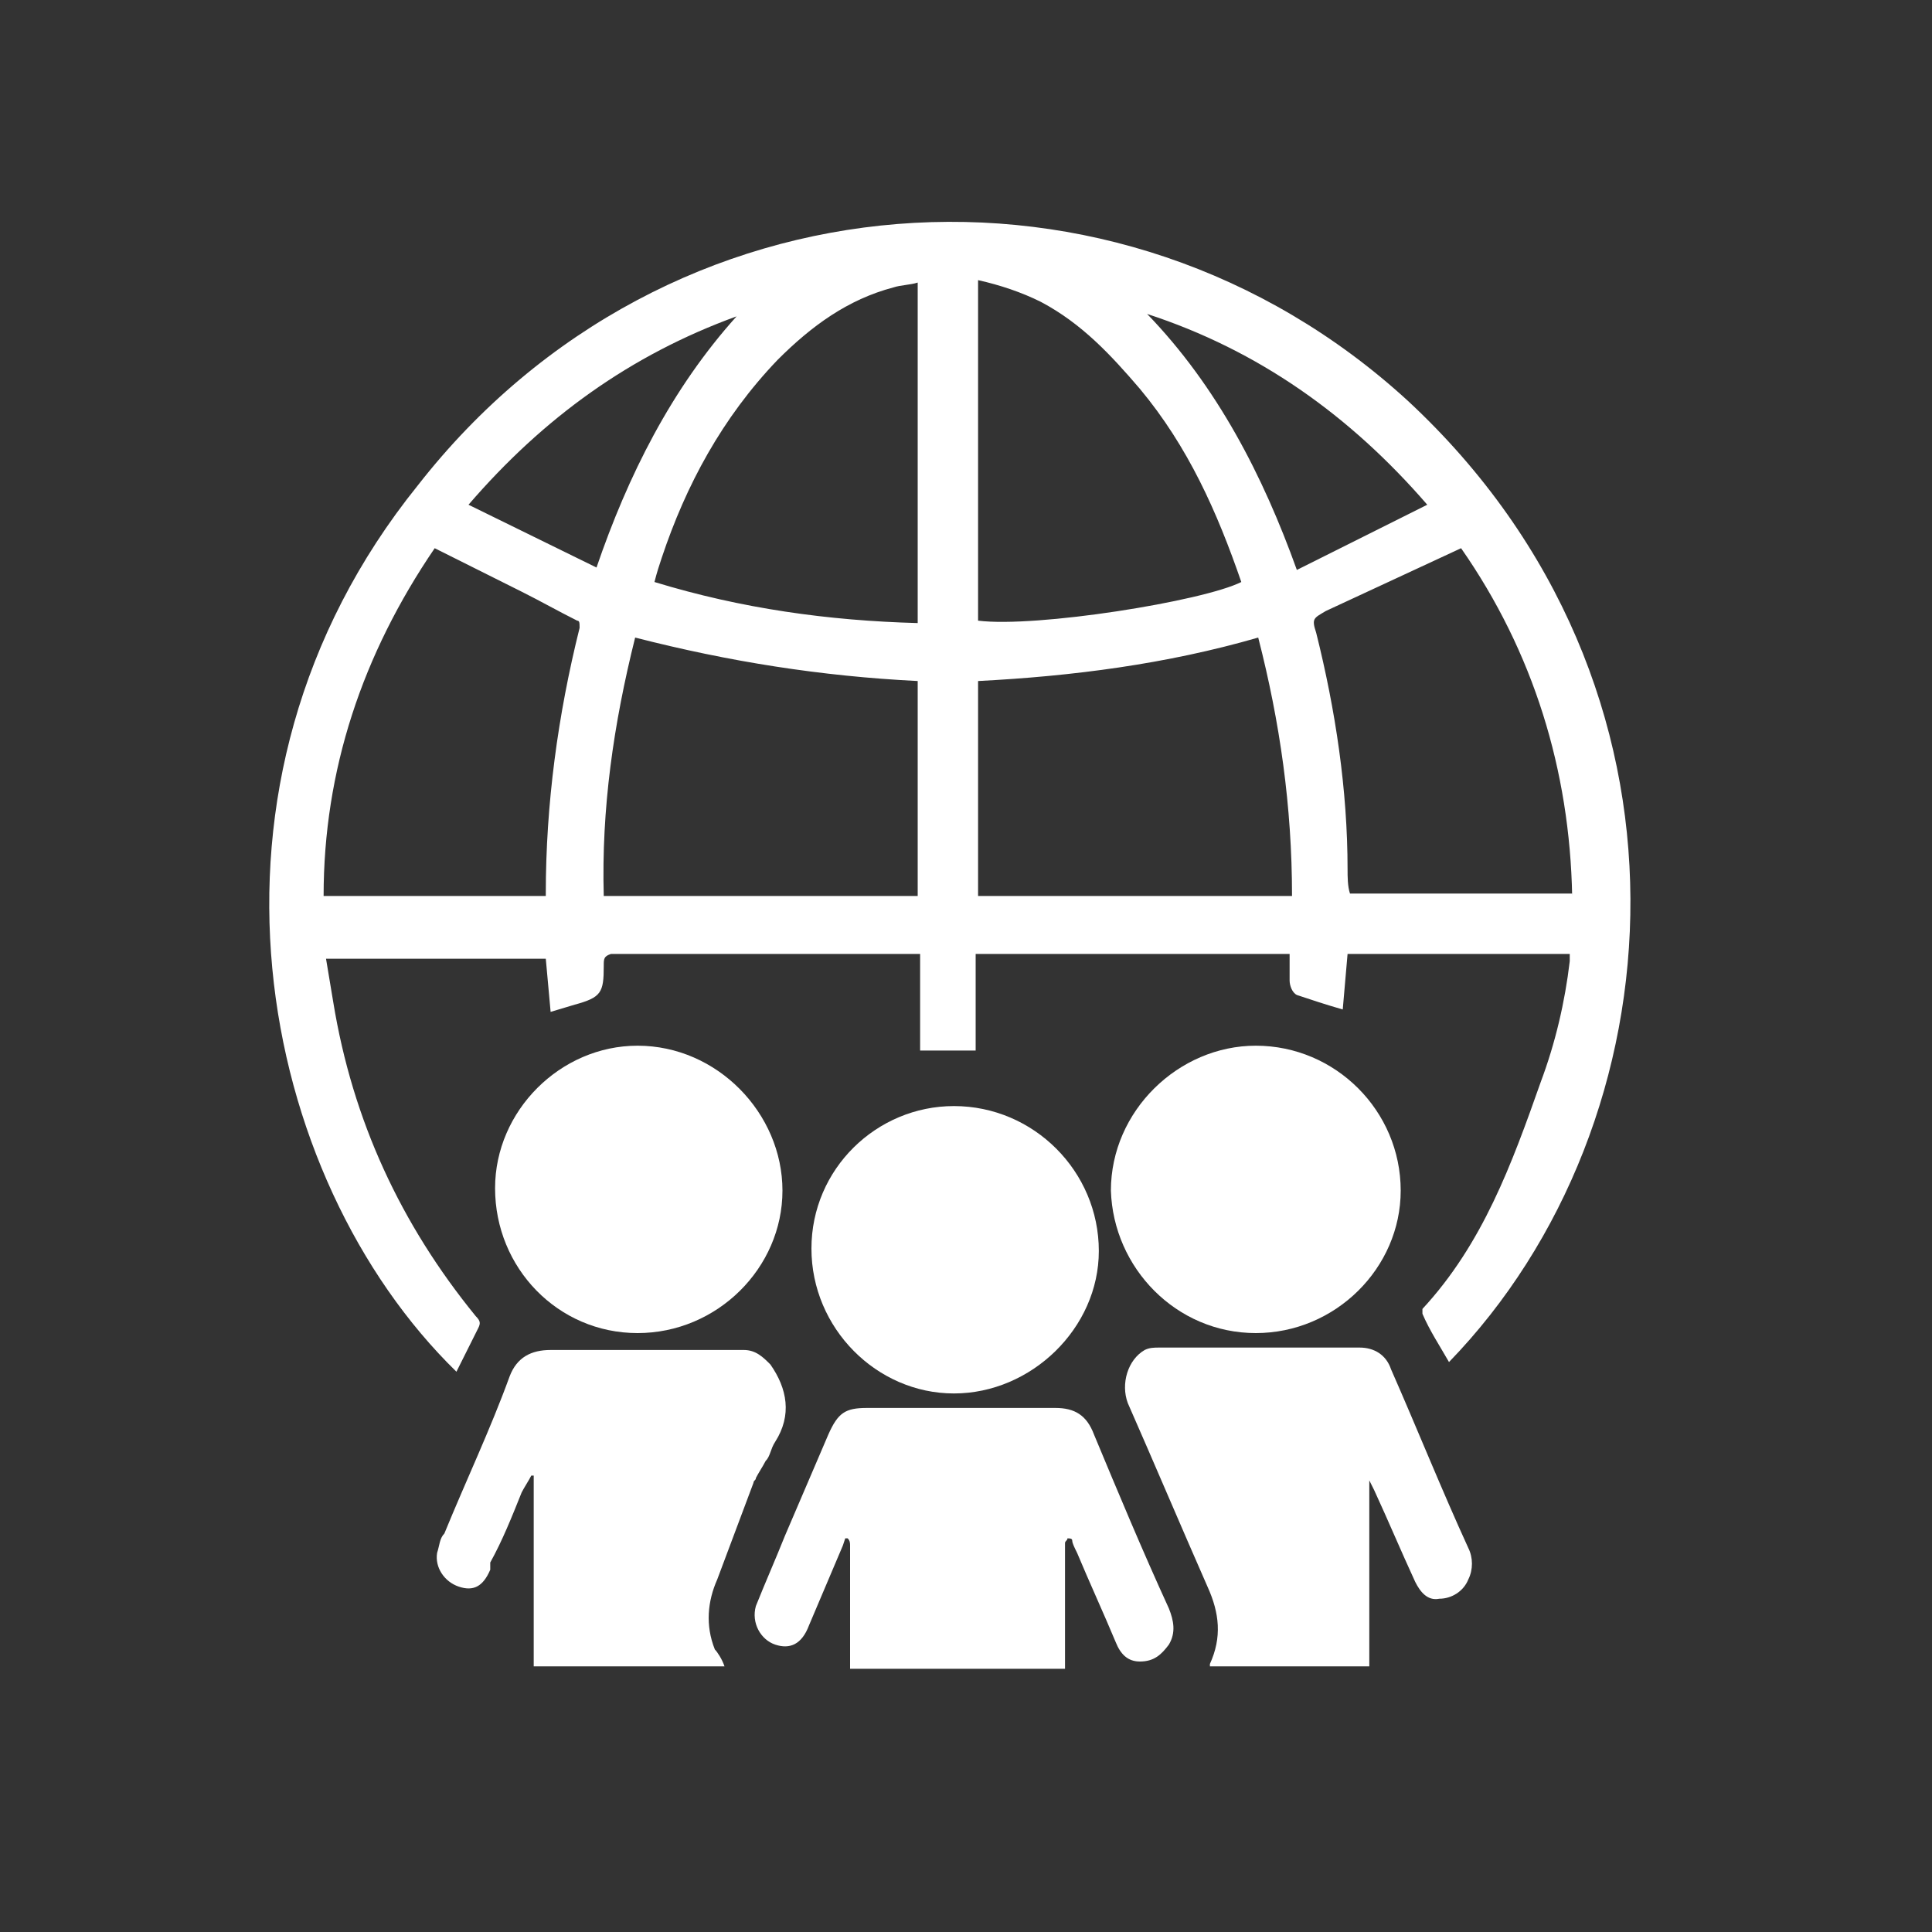 <?xml version="1.0" encoding="utf-8"?>
<!-- Generator: Adobe Illustrator 19.2.1, SVG Export Plug-In . SVG Version: 6.00 Build 0)  -->
<svg version="1.1" id="Layer_1" xmlns="http://www.w3.org/2000/svg" xmlns:xlink="http://www.w3.org/1999/xlink" x="0px" y="0px"
	 viewBox="0 0 80 80" style="enable-background:new 0 0 80 80;" xml:space="preserve">
<rect x="0" y="0" width="80" height="80" fill="#333333" stroke="none"/>
<style type="text/css">
	.st0{fill:#FFFFFF;}
	.st1{fill-rule:evenodd;clip-rule:evenodd;fill:#FFFFFF;}
</style>
<g>
	<path class="st0" d="M35.2,69l0-1.7V64c0-0.1,0-0.2-0.1-0.3l-0.1,0L34.9,64l-1.4,3.3c-0.3,0.8-0.8,1-1.4,0.8
		c-0.6-0.2-1-0.9-0.8-1.6c0.4-1,0.8-1.9,1.2-2.9l1.8-4.2c0.4-0.9,0.7-1.1,1.6-1.1c2.6,0,5.2,0,7.8,0c0.8,0,1.3,0.3,1.6,1.1
		c1,2.4,2,4.8,3.1,7.2c0.2,0.5,0.3,1,0,1.5c-0.3,0.4-0.6,0.7-1.2,0.7c-0.5,0-0.8-0.3-1-0.8c-0.5-1.2-1.1-2.5-1.6-3.7
		c-0.1-0.2-0.2-0.4-0.2-0.5c0-0.1-0.1-0.1-0.2-0.1c0,0.1-0.1,0.1-0.1,0.2c0,0.1,0,0.2,0,0.3l0,4.9H35.2z"/>
	<path class="st1" d="M19.4,20.9l5.3,2.6c1.3-3.8,3.1-7.4,5.8-10.4C26.1,14.7,22.5,17.3,19.4,20.9z M59.1,20.9
		c-3.2-3.7-7-6.4-11.6-7.9c2.9,3,4.8,6.7,6.2,10.6L59.1,20.9z M51.4,24.1C51.4,24.1,51.4,24.1,51.4,24.1c-1-2.9-2.2-5.6-4.2-8
		c-1.2-1.4-2.4-2.7-4.1-3.6c-0.8-0.4-1.7-0.7-2.6-0.9v14.1C42.9,26,49.8,24.9,51.4,24.1z M38,11.7c-0.3,0.1-0.7,0.1-1,0.2
		c-1.9,0.5-3.4,1.6-4.8,3c-2.3,2.4-3.8,5.2-4.8,8.2c-0.1,0.3-0.2,0.6-0.3,1c3.6,1.1,7.2,1.6,10.9,1.7V11.7z M18,22.7
		c-3,4.4-4.6,9.2-4.6,14.4h9.2l0-0.1c0-3.7,0.5-7.4,1.4-11c0-0.2,0-0.3-0.1-0.3c-0.8-0.4-1.5-0.8-2.3-1.2L18,22.7z M65.1,37.1
		C65,31.9,63.5,27,60.5,22.7l-5.6,2.6c-0.5,0.3-0.6,0.3-0.4,0.9c0.8,3.2,1.3,6.5,1.3,9.8c0,0.3,0,0.7,0.1,1H65.1z M40.5,28.2v8.9h13
		c0-3.7-0.5-7.2-1.4-10.7C48.3,27.5,44.4,28,40.5,28.2z M38,28.2c-4-0.2-7.8-0.8-11.7-1.8c-0.9,3.6-1.4,7.1-1.3,10.7H38V28.2z
		 M60,56.4c-0.4-0.7-0.8-1.3-1.1-2c0,0,0-0.2,0-0.2c2.5-2.7,3.7-6,4.9-9.4c0.6-1.6,1-3.3,1.2-5l0-0.3h-9.2l-0.2,2.3
		c-0.7-0.2-1.3-0.4-1.9-0.6c-0.2-0.1-0.3-0.4-0.3-0.6c0-0.3,0-0.7,0-1.1h-13v4h-2.3v-4h-0.4c-4.1,0-8.3,0-12.4,0
		C25,39.6,25,39.7,25,40c0,1.1-0.1,1.3-1.2,1.6l-1,0.3l-0.2-2.2h-9.1c0.1,0.6,0.2,1.2,0.3,1.8c0.8,4.9,2.8,9.2,5.9,13
		c0.2,0.2,0.2,0.3,0.1,0.5c-0.3,0.6-0.6,1.2-0.9,1.8c-8.2-8-11.6-24.3-1.6-36.7C27.6,6.9,46.3,5.6,58.3,16.6
		C71,28.4,69.6,46.5,60,56.4z"/>
	<path class="st0" d="M30,69h-7.9v-7.9l-0.1,0c-0.1,0.2-0.3,0.5-0.4,0.7c-0.4,1-0.8,2-1.3,2.9L20.3,65c-0.3,0.7-0.7,0.9-1.3,0.7
		c-0.6-0.2-1-0.8-0.9-1.4c0.1-0.3,0.1-0.6,0.3-0.8c0.9-2.2,1.9-4.3,2.7-6.5c0.3-0.8,0.9-1.1,1.7-1.1c2.2,0,4.3,0,6.5,0
		c0.5,0,1,0,1.5,0c0.5,0,0.8,0.3,1.1,0.6c0.7,1,0.9,2.1,0.2,3.2c-0.2,0.3-0.2,0.6-0.4,0.8c-0.1,0.2-0.3,0.5-0.4,0.7
		c0,0.1-0.1,0.1-0.1,0.2l-1.5,4c-0.4,0.9-0.5,1.9-0.1,2.9C29.7,68.4,29.9,68.7,30,69z"/>
	<path class="st0" d="M56.7,61.3v3.8V69h-6.6c0,0,0-0.1,0-0.1c0.5-1.1,0.4-2.1-0.1-3.2c-1.1-2.5-2.2-5.1-3.3-7.6
		c-0.3-0.8,0-1.8,0.7-2.2c0.2-0.1,0.4-0.1,0.6-0.1c2.8,0,5.5,0,8.3,0c0.6,0,1.1,0.3,1.3,0.9c1.1,2.5,2.1,5,3.2,7.4
		c0.2,0.4,0.2,0.9,0,1.3c-0.2,0.5-0.7,0.8-1.2,0.8c-0.5,0.1-0.8-0.3-1-0.7c-0.6-1.3-1.1-2.5-1.7-3.8C56.9,61.7,56.8,61.5,56.7,61.3
		L56.7,61.3z"/>
	<path class="st0" d="M52,43.3c3.3,0,6,2.7,6,6c0,3.2-2.7,5.9-6,5.9c-3.3,0-5.9-2.7-6-5.9C46,46,48.8,43.3,52,43.3z"/>
	<path class="st0" d="M39.5,57.7c-3.2,0-5.9-2.7-5.9-6c0-3.3,2.7-5.9,5.9-5.9c3.3,0,6,2.7,6,6C45.5,55,42.7,57.7,39.5,57.7z"/>
	<path class="st0" d="M26.4,43.3c3.3,0,6,2.8,6,6c0,3.2-2.7,5.9-6,5.9c-3.3,0-5.9-2.7-5.9-6C20.5,46,23.2,43.3,26.4,43.3z"/>
</g>
</svg>

